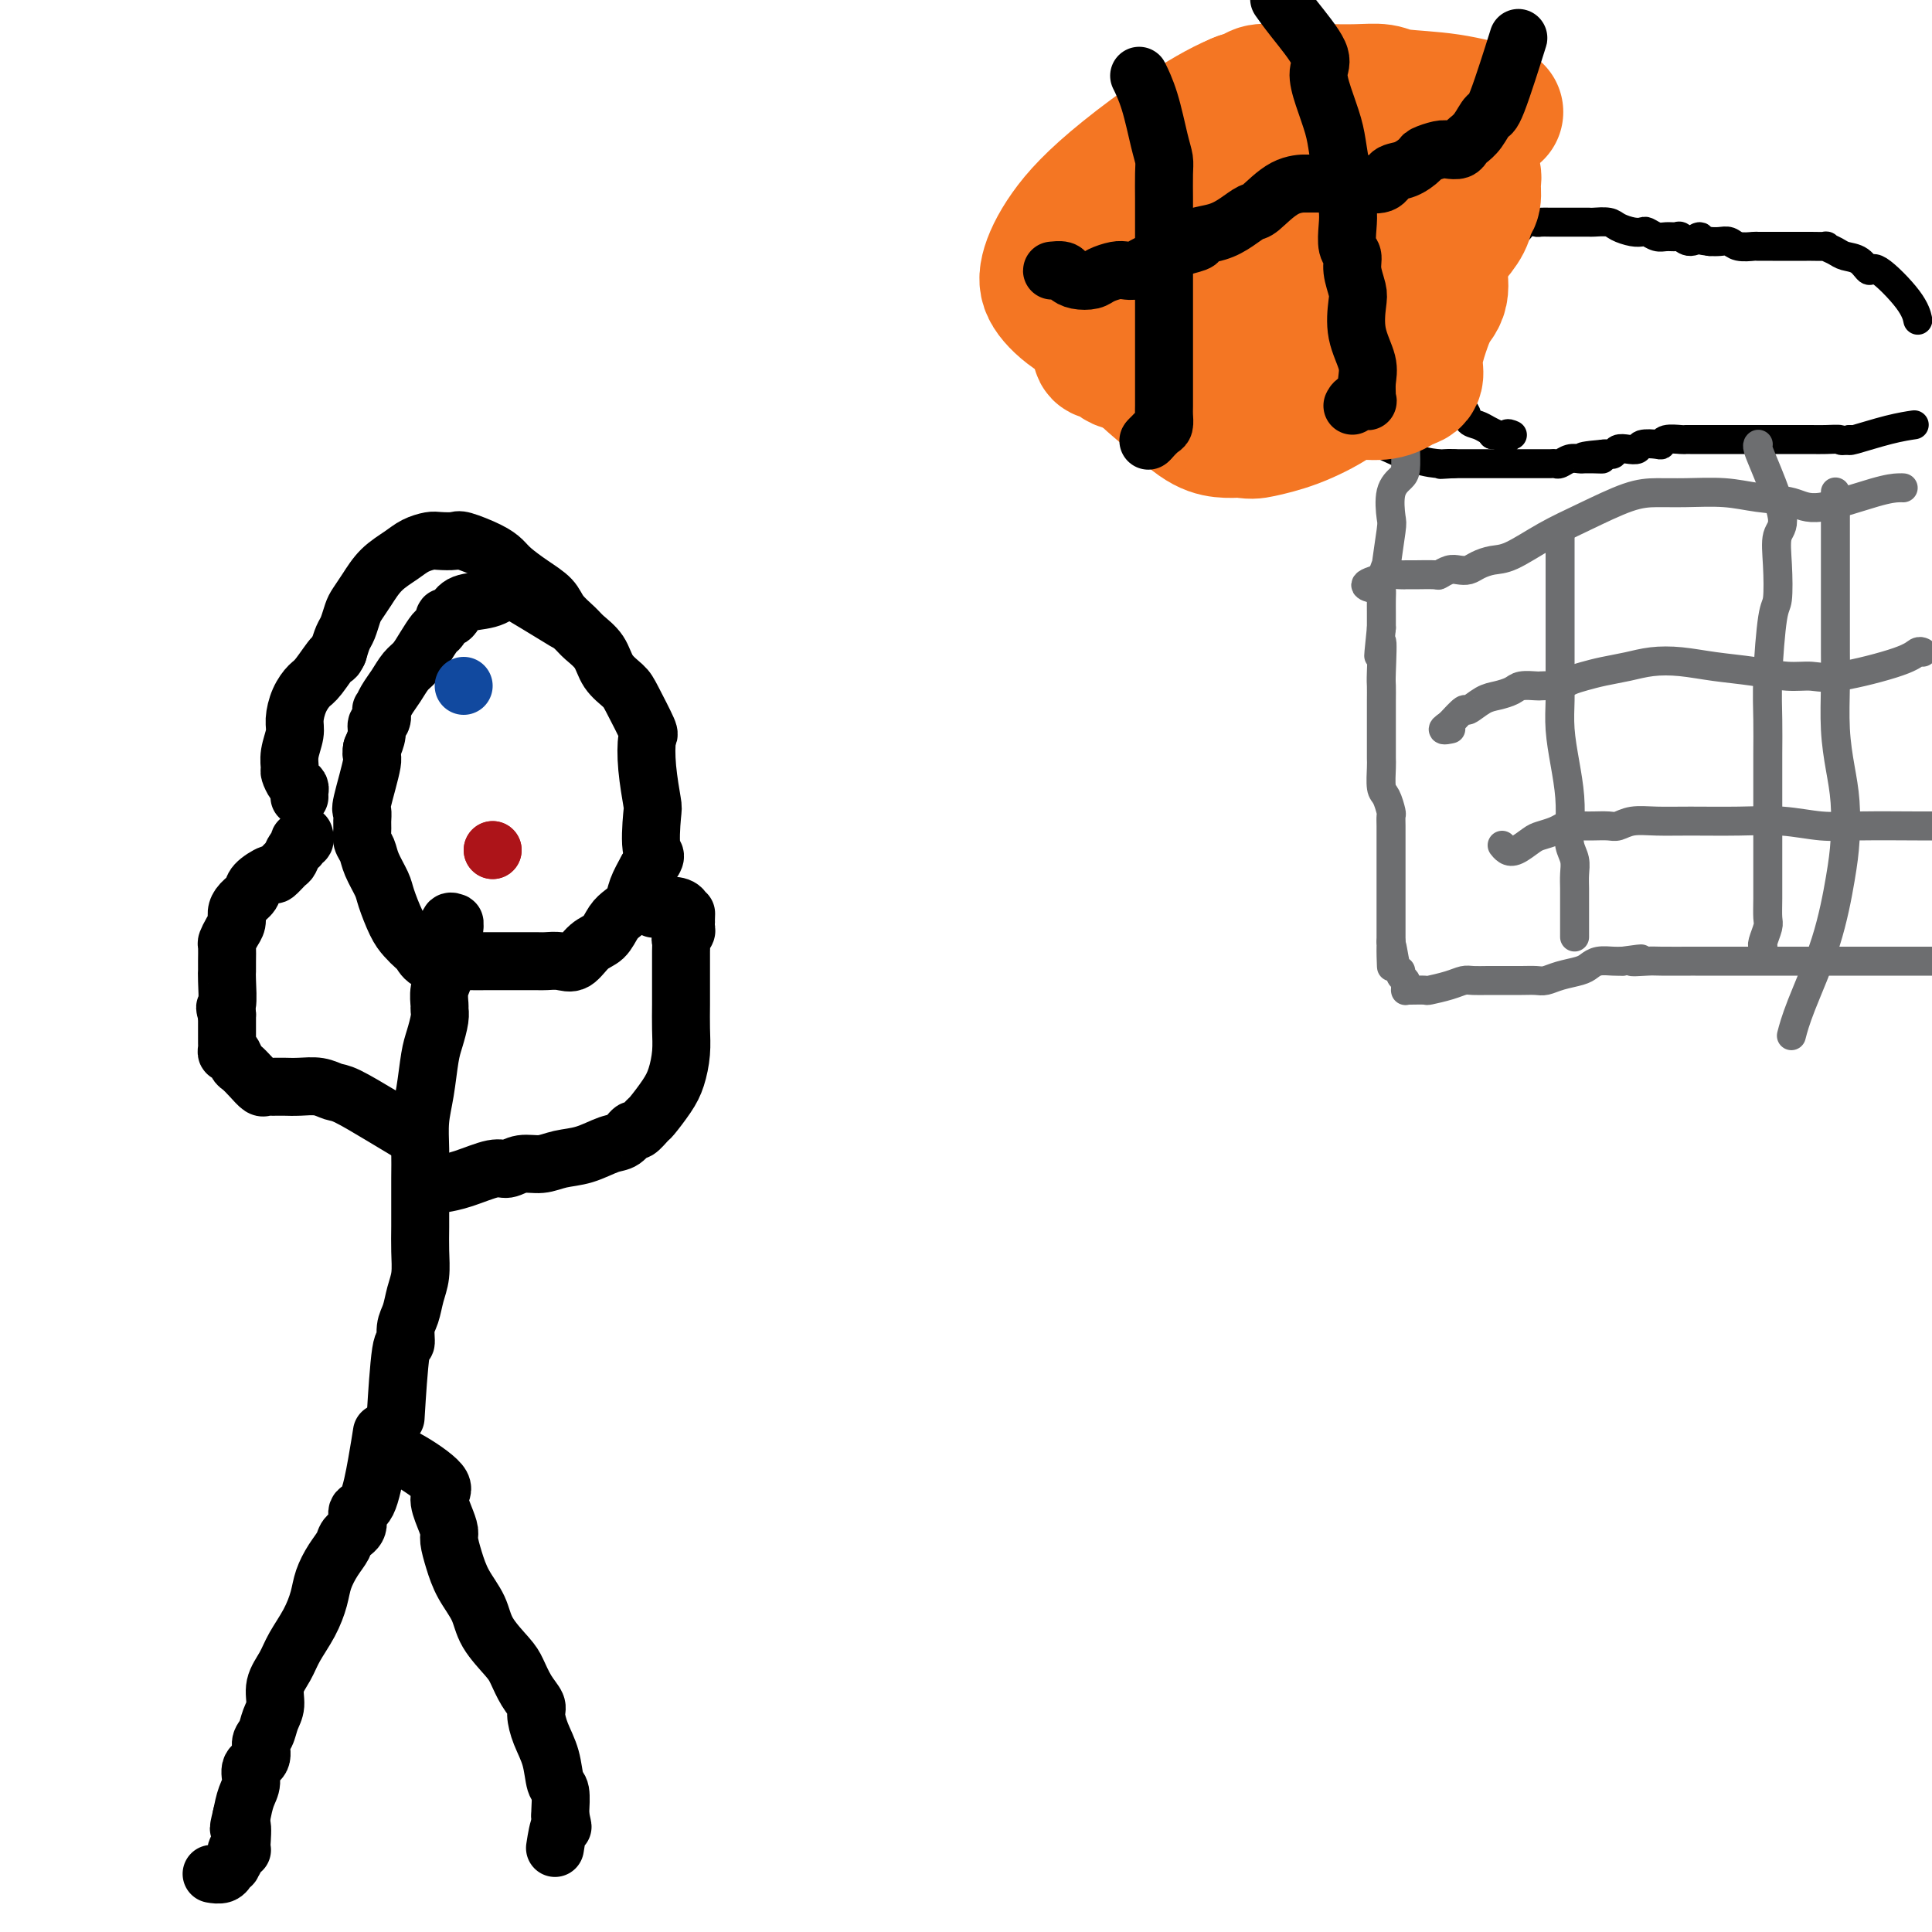 <svg viewBox='0 0 400 400' version='1.1' xmlns='http://www.w3.org/2000/svg' xmlns:xlink='http://www.w3.org/1999/xlink'><g fill='none' stroke='#000000' stroke-width='6' stroke-linecap='round' stroke-linejoin='round'><path d='M396,88c0.002,-0.000 0.004,-0.001 0,0c-0.004,0.001 -0.013,0.002 0,0c0.013,-0.002 0.049,-0.007 0,0c-0.049,0.007 -0.182,0.027 0,0c0.182,-0.027 0.678,-0.100 0,0c-0.678,0.100 -2.529,0.373 -5,1c-2.471,0.627 -5.563,1.608 -7,2c-1.437,0.392 -1.218,0.196 -1,0'/><path d='M383,91c-2.320,0.464 -1.619,0.124 -2,0c-0.381,-0.124 -1.845,-0.033 -3,0c-1.155,0.033 -2.000,0.009 -3,0c-1.000,-0.009 -2.154,-0.002 -3,0c-0.846,0.002 -1.385,0.001 -2,0c-0.615,-0.001 -1.305,-0.000 -2,0c-0.695,0.000 -1.393,0.000 -2,0c-0.607,-0.000 -1.123,-0.000 -2,0c-0.877,0.000 -2.115,0.000 -3,0c-0.885,-0.000 -1.417,-0.000 -2,0c-0.583,0.000 -1.218,-0.000 -2,0c-0.782,0.000 -1.710,0.000 -2,0c-0.290,-0.000 0.059,-0.000 0,0c-0.059,0.000 -0.526,0.000 -1,0c-0.474,-0.000 -0.953,-0.000 -1,0c-0.047,0.000 0.340,0.000 0,0c-0.340,-0.000 -1.408,-0.001 -2,0c-0.592,0.001 -0.708,0.004 -1,0c-0.292,-0.004 -0.759,-0.015 -1,0c-0.241,0.015 -0.257,0.056 -1,0c-0.743,-0.056 -2.212,-0.207 -3,0c-0.788,0.207 -0.897,0.774 -1,1c-0.103,0.226 -0.202,0.112 -1,0c-0.798,-0.112 -2.294,-0.222 -3,0c-0.706,0.222 -0.623,0.778 -1,1c-0.377,0.222 -1.214,0.112 -2,0c-0.786,-0.112 -1.520,-0.226 -2,0c-0.480,0.226 -0.706,0.792 -1,1c-0.294,0.208 -0.655,0.060 -1,0c-0.345,-0.060 -0.672,-0.030 -1,0'/><path d='M332,94c-8.068,0.691 -2.738,0.917 -1,1c1.738,0.083 -0.114,0.021 -1,0c-0.886,-0.021 -0.804,-0.002 -1,0c-0.196,0.002 -0.668,-0.014 -1,0c-0.332,0.014 -0.523,0.056 -1,0c-0.477,-0.056 -1.241,-0.211 -2,0c-0.759,0.211 -1.513,0.789 -2,1c-0.487,0.211 -0.708,0.057 -1,0c-0.292,-0.057 -0.656,-0.015 -1,0c-0.344,0.015 -0.670,0.004 -1,0c-0.330,-0.004 -0.666,-0.001 -1,0c-0.334,0.001 -0.667,0.000 -1,0c-0.333,-0.000 -0.666,-0.000 -1,0c-0.334,0.000 -0.671,0.000 -1,0c-0.329,-0.000 -0.651,-0.000 -1,0c-0.349,0.000 -0.723,0.000 -1,0c-0.277,-0.000 -0.455,-0.000 -1,0c-0.545,0.000 -1.455,0.000 -2,0c-0.545,-0.000 -0.723,-0.000 -1,0c-0.277,0.000 -0.652,0.000 -1,0c-0.348,-0.000 -0.670,-0.000 -1,0c-0.330,0.000 -0.667,0.000 -1,0c-0.333,-0.000 -0.663,-0.000 -1,0c-0.337,0.000 -0.682,0.000 -1,0c-0.318,-0.000 -0.610,-0.000 -1,0c-0.390,0.000 -0.878,0.000 -1,0c-0.122,-0.000 0.121,-0.000 0,0c-0.121,0.000 -0.606,0.000 -1,0c-0.394,-0.000 -0.697,-0.000 -1,0'/><path d='M301,96c-4.964,0.310 -1.874,0.086 -1,0c0.874,-0.086 -0.467,-0.034 -1,0c-0.533,0.034 -0.256,0.050 -1,0c-0.744,-0.050 -2.508,-0.167 -5,-1c-2.492,-0.833 -5.712,-2.381 -7,-3c-1.288,-0.619 -0.644,-0.310 0,0'/><path d='M309,90c0.000,0.000 0.000,0.000 0,0c0.000,0.000 0.000,0.000 0,0c0.000,0.000 0.000,0.000 0,0'/><path d='M309,90c0.000,0.000 0.000,0.000 0,0c0.000,0.000 0.000,0.000 0,0'/><path d='M397,66c0.058,0.267 0.116,0.534 0,0c-0.116,-0.534 -0.405,-1.869 -2,-4c-1.595,-2.131 -4.496,-5.057 -6,-6c-1.504,-0.943 -1.613,0.097 -2,0c-0.387,-0.097 -1.053,-1.333 -2,-2c-0.947,-0.667 -2.173,-0.767 -3,-1c-0.827,-0.233 -1.253,-0.598 -2,-1c-0.747,-0.402 -1.813,-0.840 -2,-1c-0.187,-0.160 0.507,-0.043 0,0c-0.507,0.043 -2.215,0.012 -3,0c-0.785,-0.012 -0.646,-0.003 -1,0c-0.354,0.003 -1.202,0.001 -2,0c-0.798,-0.001 -1.546,-0.001 -2,0c-0.454,0.001 -0.615,0.001 -1,0c-0.385,-0.001 -0.995,-0.004 -2,0c-1.005,0.004 -2.405,0.015 -3,0c-0.595,-0.015 -0.386,-0.057 -1,0c-0.614,0.057 -2.051,0.211 -3,0c-0.949,-0.211 -1.409,-0.788 -2,-1c-0.591,-0.212 -1.312,-0.061 -2,0c-0.688,0.061 -1.344,0.030 -2,0'/><path d='M354,50c-4.074,-0.458 -2.261,-1.104 -2,-1c0.261,0.104 -1.032,0.957 -2,1c-0.968,0.043 -1.611,-0.724 -2,-1c-0.389,-0.276 -0.523,-0.060 -1,0c-0.477,0.060 -1.295,-0.036 -2,0c-0.705,0.036 -1.295,0.203 -2,0c-0.705,-0.203 -1.524,-0.776 -2,-1c-0.476,-0.224 -0.607,-0.098 -1,0c-0.393,0.098 -1.046,0.170 -2,0c-0.954,-0.170 -2.210,-0.581 -3,-1c-0.790,-0.419 -1.115,-0.844 -2,-1c-0.885,-0.156 -2.330,-0.042 -3,0c-0.670,0.042 -0.566,0.011 -1,0c-0.434,-0.011 -1.407,-0.003 -2,0c-0.593,0.003 -0.806,0.001 -1,0c-0.194,-0.001 -0.371,-0.000 -1,0c-0.629,0.000 -1.712,0.001 -2,0c-0.288,-0.001 0.218,-0.002 0,0c-0.218,0.002 -1.162,0.009 -2,0c-0.838,-0.009 -1.571,-0.034 -2,0c-0.429,0.034 -0.553,0.126 -1,0c-0.447,-0.126 -1.218,-0.469 -2,0c-0.782,0.469 -1.575,1.752 -2,2c-0.425,0.248 -0.481,-0.539 -1,0c-0.519,0.539 -1.501,2.403 -2,3c-0.499,0.597 -0.515,-0.072 -1,0c-0.485,0.072 -1.439,0.884 -2,2c-0.561,1.116 -0.728,2.536 -1,3c-0.272,0.464 -0.650,-0.029 -1,0c-0.350,0.029 -0.671,0.580 -1,1c-0.329,0.420 -0.664,0.710 -1,1'/><path d='M304,58c-1.979,1.964 -0.925,0.874 -1,1c-0.075,0.126 -1.277,1.469 -2,2c-0.723,0.531 -0.967,0.249 -1,0c-0.033,-0.249 0.145,-0.465 0,0c-0.145,0.465 -0.612,1.612 -1,2c-0.388,0.388 -0.696,0.016 -1,0c-0.304,-0.016 -0.603,0.324 -1,1c-0.397,0.676 -0.890,1.687 -1,2c-0.110,0.313 0.164,-0.071 0,0c-0.164,0.071 -0.766,0.596 -1,1c-0.234,0.404 -0.101,0.686 0,1c0.101,0.314 0.171,0.662 0,1c-0.171,0.338 -0.582,0.668 -1,1c-0.418,0.332 -0.844,0.667 -1,1c-0.156,0.333 -0.042,0.663 0,1c0.042,0.337 0.010,0.680 0,1c-0.010,0.320 0.001,0.618 0,1c-0.001,0.382 -0.012,0.848 0,1c0.012,0.152 0.049,-0.010 0,0c-0.049,0.010 -0.183,0.192 0,1c0.183,0.808 0.684,2.244 1,3c0.316,0.756 0.446,0.834 1,1c0.554,0.166 1.532,0.421 2,1c0.468,0.579 0.425,1.482 1,2c0.575,0.518 1.768,0.649 2,1c0.232,0.351 -0.496,0.920 0,1c0.496,0.080 2.216,-0.329 3,0c0.784,0.329 0.633,1.398 1,2c0.367,0.602 1.253,0.739 2,1c0.747,0.261 1.356,0.646 2,1c0.644,0.354 1.322,0.677 2,1'/><path d='M310,90c2.868,1.702 2.036,0.456 2,0c-0.036,-0.456 0.722,-0.122 1,0c0.278,0.122 0.075,0.033 0,0c-0.075,-0.033 -0.021,-0.009 0,0c0.021,0.009 0.011,0.005 0,0'/></g>
<g fill='none' stroke='#6D6E70' stroke-width='6' stroke-linecap='round' stroke-linejoin='round'><path d='M293,65c0.006,-0.021 0.012,-0.042 0,0c-0.012,0.042 -0.042,0.149 0,0c0.042,-0.149 0.155,-0.552 0,0c-0.155,0.552 -0.577,2.058 -1,5c-0.423,2.942 -0.845,7.320 -1,9c-0.155,1.680 -0.041,0.662 0,1c0.041,0.338 0.011,2.032 0,3c-0.011,0.968 -0.002,1.212 0,2c0.002,0.788 -0.001,2.122 0,3c0.001,0.878 0.007,1.299 0,2c-0.007,0.701 -0.027,1.680 0,3c0.027,1.320 0.099,2.981 0,4c-0.099,1.019 -0.370,1.396 -1,2c-0.630,0.604 -1.618,1.434 -2,3c-0.382,1.566 -0.159,3.869 0,5c0.159,1.131 0.253,1.090 0,3c-0.253,1.910 -0.852,5.771 -1,7c-0.148,1.229 0.157,-0.173 0,0c-0.157,0.173 -0.774,1.922 -1,3c-0.226,1.078 -0.061,1.485 0,2c0.061,0.515 0.016,1.139 0,2c-0.016,0.861 -0.005,1.960 0,3c0.005,1.040 0.002,2.020 0,3'/><path d='M286,130c-1.083,10.408 -0.290,3.929 0,3c0.290,-0.929 0.078,3.694 0,6c-0.078,2.306 -0.021,2.297 0,3c0.021,0.703 0.006,2.120 0,3c-0.006,0.880 -0.001,1.224 0,2c0.001,0.776 0.000,1.986 0,3c-0.000,1.014 -0.000,1.833 0,2c0.000,0.167 0.000,-0.319 0,0c-0.000,0.319 -0.001,1.444 0,2c0.001,0.556 0.003,0.542 0,1c-0.003,0.458 -0.011,1.387 0,2c0.011,0.613 0.041,0.909 0,2c-0.041,1.091 -0.155,2.978 0,4c0.155,1.022 0.577,1.180 1,2c0.423,0.820 0.845,2.303 1,3c0.155,0.697 0.041,0.609 0,1c-0.041,0.391 -0.011,1.259 0,2c0.011,0.741 0.003,1.353 0,2c-0.003,0.647 -0.001,1.330 0,2c0.001,0.670 0.000,1.327 0,2c-0.000,0.673 -0.000,1.360 0,2c0.000,0.640 0.000,1.231 0,3c-0.000,1.769 -0.000,4.714 0,6c0.000,1.286 0.000,0.911 0,1c-0.000,0.089 -0.000,0.642 0,1c0.000,0.358 0.000,0.519 0,1c-0.000,0.481 -0.000,1.280 0,2c0.000,0.720 0.000,1.360 0,2'/><path d='M288,195c0.266,10.052 -0.069,2.682 0,1c0.069,-1.682 0.540,2.324 1,4c0.460,1.676 0.908,1.024 1,1c0.092,-0.024 -0.171,0.581 0,1c0.171,0.419 0.778,0.652 1,1c0.222,0.348 0.059,0.811 0,1c-0.059,0.189 -0.016,0.103 0,0c0.016,-0.103 0.004,-0.224 0,0c-0.004,0.224 -0.001,0.792 0,1c0.001,0.208 0.000,0.056 0,0c-0.000,-0.056 0.001,-0.015 0,0c-0.001,0.015 -0.003,0.004 0,0c0.003,-0.004 0.012,-0.000 0,0c-0.012,0.000 -0.043,-0.003 0,0c0.043,0.003 0.161,0.011 1,0c0.839,-0.011 2.398,-0.041 3,0c0.602,0.041 0.247,0.155 1,0c0.753,-0.155 2.612,-0.577 4,-1c1.388,-0.423 2.304,-0.845 3,-1c0.696,-0.155 1.173,-0.042 2,0c0.827,0.042 2.003,0.012 3,0c0.997,-0.012 1.816,-0.006 3,0c1.184,0.006 2.733,0.013 4,0c1.267,-0.013 2.251,-0.045 3,0c0.749,0.045 1.263,0.166 2,0c0.737,-0.166 1.696,-0.619 3,-1c1.304,-0.381 2.955,-0.691 4,-1c1.045,-0.309 1.486,-0.619 2,-1c0.514,-0.381 1.100,-0.833 2,-1c0.900,-0.167 2.114,-0.048 3,0c0.886,0.048 1.443,0.024 2,0'/><path d='M336,199c6.636,-0.928 2.727,-0.249 2,0c-0.727,0.249 1.726,0.067 3,0c1.274,-0.067 1.367,-0.018 3,0c1.633,0.018 4.807,0.005 6,0c1.193,-0.005 0.407,-0.001 1,0c0.593,0.001 2.567,0.000 4,0c1.433,-0.000 2.325,-0.000 3,0c0.675,0.000 1.132,0.000 2,0c0.868,-0.000 2.146,-0.000 3,0c0.854,0.000 1.283,0.000 2,0c0.717,-0.000 1.723,-0.000 3,0c1.277,0.000 2.824,0.000 4,0c1.176,-0.000 1.980,-0.000 3,0c1.020,0.000 2.256,0.000 3,0c0.744,-0.000 0.996,-0.000 2,0c1.004,0.000 2.758,0.000 4,0c1.242,-0.000 1.970,-0.000 3,0c1.030,0.000 2.361,0.000 3,0c0.639,-0.000 0.587,-0.000 1,0c0.413,0.000 1.291,0.000 2,0c0.709,-0.000 1.251,-0.000 2,0c0.749,0.000 1.707,0.000 2,0c0.293,-0.000 -0.080,-0.000 0,0c0.080,0.000 0.613,0.000 1,0c0.387,0.000 0.629,0.000 1,0c0.371,0.000 0.873,0.000 1,0c0.127,0.000 -0.120,0.000 0,0c0.120,0.000 0.606,0.000 1,0c0.394,0.000 0.697,0.000 1,0'/><path d='M402,199c10.538,-0.282 3.883,-0.987 2,-3c-1.883,-2.013 1.006,-5.334 2,-7c0.994,-1.666 0.095,-1.676 0,-3c-0.095,-1.324 0.616,-3.961 1,-6c0.384,-2.039 0.443,-3.478 1,-6c0.557,-2.522 1.613,-6.126 2,-9c0.387,-2.874 0.104,-5.018 0,-8c-0.104,-2.982 -0.028,-6.801 0,-10c0.028,-3.199 0.007,-5.779 0,-8c-0.007,-2.221 -0.002,-4.084 0,-7c0.002,-2.916 0.001,-6.885 0,-10c-0.001,-3.115 -0.000,-5.374 0,-8c0.000,-2.626 -0.000,-5.618 0,-8c0.000,-2.382 0.001,-4.155 0,-6c-0.001,-1.845 -0.002,-3.762 0,-5c0.002,-1.238 0.007,-1.796 0,-2c-0.007,-0.204 -0.027,-0.055 0,0c0.027,0.055 0.100,0.015 0,0c-0.100,-0.015 -0.373,-0.004 -1,0c-0.627,0.004 -1.608,0.001 -2,0c-0.392,-0.001 -0.196,-0.001 0,0'/><path d='M398,135c0.006,0.003 0.011,0.005 0,0c-0.011,-0.005 -0.039,-0.018 0,0c0.039,0.018 0.146,0.068 0,0c-0.146,-0.068 -0.546,-0.252 -1,0c-0.454,0.252 -0.961,0.940 -4,2c-3.039,1.060 -8.611,2.491 -12,3c-3.389,0.509 -4.596,0.094 -6,0c-1.404,-0.094 -3.004,0.132 -5,0c-1.996,-0.132 -4.388,-0.621 -7,-1c-2.612,-0.379 -5.444,-0.649 -8,-1c-2.556,-0.351 -4.837,-0.785 -7,-1c-2.163,-0.215 -4.207,-0.213 -6,0c-1.793,0.213 -3.334,0.635 -5,1c-1.666,0.365 -3.457,0.672 -5,1c-1.543,0.328 -2.837,0.676 -4,1c-1.163,0.324 -2.193,0.623 -3,1c-0.807,0.377 -1.389,0.832 -2,1c-0.611,0.168 -1.251,0.048 -2,0c-0.749,-0.048 -1.607,-0.024 -2,0c-0.393,0.024 -0.320,0.046 -1,0c-0.680,-0.046 -2.112,-0.162 -3,0c-0.888,0.162 -1.230,0.602 -2,1c-0.770,0.398 -1.966,0.756 -3,1c-1.034,0.244 -1.906,0.375 -3,1c-1.094,0.625 -2.410,1.745 -3,2c-0.590,0.255 -0.454,-0.356 -1,0c-0.546,0.356 -1.773,1.678 -3,3'/><path d='M300,150c-2.333,1.467 -0.667,1.133 0,1c0.667,-0.133 0.333,-0.067 0,0'/><path d='M402,171c0.005,0.000 0.011,0.000 0,0c-0.011,-0.000 -0.038,-0.000 0,0c0.038,0.000 0.141,0.001 0,0c-0.141,-0.001 -0.527,-0.004 -1,0c-0.473,0.004 -1.034,0.015 -4,0c-2.966,-0.015 -8.336,-0.057 -12,0c-3.664,0.057 -5.623,0.212 -8,0c-2.377,-0.212 -5.171,-0.790 -8,-1c-2.829,-0.210 -5.692,-0.053 -9,0c-3.308,0.053 -7.059,0.000 -10,0c-2.941,-0.000 -5.071,0.053 -7,0c-1.929,-0.053 -3.657,-0.210 -5,0c-1.343,0.210 -2.300,0.788 -3,1c-0.700,0.212 -1.143,0.057 -2,0c-0.857,-0.057 -2.127,-0.016 -3,0c-0.873,0.016 -1.349,0.007 -2,0c-0.651,-0.007 -1.477,-0.013 -2,0c-0.523,0.013 -0.744,0.044 -1,0c-0.256,-0.044 -0.547,-0.162 -1,0c-0.453,0.162 -1.066,0.605 -2,1c-0.934,0.395 -2.187,0.743 -3,1c-0.813,0.257 -1.185,0.422 -2,1c-0.815,0.578 -2.074,1.567 -3,2c-0.926,0.433 -1.518,0.309 -2,0c-0.482,-0.309 -0.852,-0.803 -1,-1c-0.148,-0.197 -0.074,-0.099 0,0'/><path d='M394,101c0.000,0.000 0.000,0.000 0,0c-0.000,-0.000 -0.001,-0.000 0,0c0.001,0.000 0.006,0.001 0,0c-0.006,-0.001 -0.021,-0.002 0,0c0.021,0.002 0.077,0.008 0,0c-0.077,-0.008 -0.287,-0.029 -1,0c-0.713,0.029 -1.930,0.109 -5,1c-3.070,0.891 -7.993,2.593 -11,3c-3.007,0.407 -4.099,-0.479 -6,-1c-1.901,-0.521 -4.612,-0.675 -7,-1c-2.388,-0.325 -4.453,-0.821 -7,-1c-2.547,-0.179 -5.574,-0.040 -8,0c-2.426,0.040 -4.249,-0.017 -6,0c-1.751,0.017 -3.431,0.109 -6,1c-2.569,0.891 -6.029,2.581 -9,4c-2.971,1.419 -5.453,2.566 -8,4c-2.547,1.434 -5.158,3.155 -7,4c-1.842,0.845 -2.916,0.814 -4,1c-1.084,0.186 -2.179,0.590 -3,1c-0.821,0.410 -1.369,0.828 -2,1c-0.631,0.172 -1.345,0.099 -2,0c-0.655,-0.099 -1.251,-0.223 -2,0c-0.749,0.223 -1.652,0.792 -2,1c-0.348,0.208 -0.141,0.055 -1,0c-0.859,-0.055 -2.783,-0.012 -4,0c-1.217,0.012 -1.728,-0.007 -2,0c-0.272,0.007 -0.304,0.040 -1,0c-0.696,-0.040 -2.056,-0.154 -3,0c-0.944,0.154 -1.472,0.577 -2,1'/><path d='M285,120c-4.356,1.222 -1.244,1.778 0,2c1.244,0.222 0.622,0.111 0,0'/><path d='M323,111c-0.000,-0.005 -0.000,-0.010 0,0c0.000,0.010 0.000,0.034 0,0c-0.000,-0.034 -0.000,-0.127 0,1c0.000,1.127 0.000,3.475 0,7c-0.000,3.525 -0.001,8.226 0,11c0.001,2.774 0.003,3.622 0,5c-0.003,1.378 -0.011,3.287 0,5c0.011,1.713 0.042,3.231 0,5c-0.042,1.769 -0.156,3.789 0,6c0.156,2.211 0.581,4.612 1,7c0.419,2.388 0.830,4.764 1,7c0.170,2.236 0.098,4.331 0,6c-0.098,1.669 -0.222,2.911 0,4c0.222,1.089 0.792,2.023 1,3c0.208,0.977 0.056,1.995 0,3c-0.056,1.005 -0.015,1.996 0,3c0.015,1.004 0.004,2.020 0,3c-0.004,0.980 -0.001,1.923 0,3c0.001,1.077 0.000,2.289 0,3c-0.000,0.711 -0.000,0.923 0,1c0.000,0.077 0.000,0.021 0,0c-0.000,-0.021 -0.000,-0.006 0,0c0.000,0.006 0.000,0.003 0,0'/><path d='M364,92c0.002,-0.002 0.005,-0.004 0,0c-0.005,0.004 -0.017,0.014 0,0c0.017,-0.014 0.064,-0.053 0,0c-0.064,0.053 -0.238,0.198 0,1c0.238,0.802 0.888,2.261 2,5c1.112,2.739 2.688,6.760 3,9c0.312,2.240 -0.638,2.701 -1,4c-0.362,1.299 -0.135,3.437 0,6c0.135,2.563 0.180,5.551 0,7c-0.180,1.449 -0.584,1.358 -1,4c-0.416,2.642 -0.843,8.016 -1,12c-0.157,3.984 -0.042,6.578 0,9c0.042,2.422 0.011,4.671 0,7c-0.011,2.329 -0.003,4.736 0,7c0.003,2.264 0.001,4.383 0,6c-0.001,1.617 -0.001,2.730 0,4c0.001,1.270 0.001,2.695 0,4c-0.001,1.305 -0.004,2.489 0,4c0.004,1.511 0.015,3.347 0,5c-0.015,1.653 -0.057,3.122 0,4c0.057,0.878 0.211,1.163 0,2c-0.211,0.837 -0.789,2.224 -1,3c-0.211,0.776 -0.057,0.940 0,1c0.057,0.060 0.015,0.016 0,0c-0.015,-0.016 -0.004,-0.005 0,0c0.004,0.005 0.002,0.002 0,0'/><path d='M380,102c0.000,-0.132 0.000,-0.264 0,0c-0.000,0.264 -0.000,0.926 0,2c0.000,1.074 0.000,2.562 0,6c-0.000,3.438 -0.001,8.825 0,12c0.001,3.175 0.003,4.136 0,6c-0.003,1.864 -0.011,4.631 0,7c0.011,2.369 0.042,4.340 0,7c-0.042,2.660 -0.157,6.007 0,9c0.157,2.993 0.585,5.631 1,8c0.415,2.369 0.816,4.470 1,7c0.184,2.530 0.151,5.488 0,8c-0.151,2.512 -0.419,4.579 -1,8c-0.581,3.421 -1.475,8.195 -3,13c-1.525,4.805 -3.680,9.640 -5,13c-1.320,3.360 -1.806,5.246 -2,6c-0.194,0.754 -0.097,0.377 0,0'/></g>
<g fill='none' stroke='#F47623' stroke-width='28' stroke-linecap='round' stroke-linejoin='round'><path d='M309,23c0.053,0.015 0.106,0.029 0,0c-0.106,-0.029 -0.372,-0.103 0,0c0.372,0.103 1.382,0.381 0,0c-1.382,-0.381 -5.154,-1.423 -9,-2c-3.846,-0.577 -7.764,-0.691 -10,-1c-2.236,-0.309 -2.789,-0.815 -4,-1c-1.211,-0.185 -3.081,-0.051 -5,0c-1.919,0.051 -3.889,0.017 -6,0c-2.111,-0.017 -4.365,-0.017 -6,0c-1.635,0.017 -2.653,0.050 -4,0c-1.347,-0.050 -3.025,-0.184 -4,0c-0.975,0.184 -1.249,0.685 -2,1c-0.751,0.315 -1.979,0.444 -3,1c-1.021,0.556 -1.834,1.541 -3,3c-1.166,1.459 -2.686,3.393 -4,5c-1.314,1.607 -2.422,2.886 -4,5c-1.578,2.114 -3.626,5.062 -5,7c-1.374,1.938 -2.073,2.867 -3,4c-0.927,1.133 -2.080,2.472 -3,4c-0.920,1.528 -1.605,3.245 -2,4c-0.395,0.755 -0.498,0.548 -1,2c-0.502,1.452 -1.403,4.565 -2,6c-0.597,1.435 -0.892,1.194 -1,2c-0.108,0.806 -0.031,2.659 0,4c0.031,1.341 0.015,2.171 0,3'/><path d='M228,70c-0.832,3.811 0.087,2.837 1,3c0.913,0.163 1.821,1.461 3,2c1.179,0.539 2.628,0.320 4,0c1.372,-0.320 2.666,-0.739 4,-1c1.334,-0.261 2.709,-0.364 4,-1c1.291,-0.636 2.498,-1.807 4,-3c1.502,-1.193 3.299,-2.410 5,-3c1.701,-0.590 3.305,-0.554 5,-1c1.695,-0.446 3.481,-1.375 5,-2c1.519,-0.625 2.772,-0.946 5,-1c2.228,-0.054 5.432,0.159 8,0c2.568,-0.159 4.500,-0.692 6,-1c1.500,-0.308 2.566,-0.393 4,-1c1.434,-0.607 3.234,-1.738 5,-3c1.766,-1.262 3.496,-2.655 5,-4c1.504,-1.345 2.781,-2.644 4,-4c1.219,-1.356 2.381,-2.771 3,-4c0.619,-1.229 0.697,-2.273 1,-3c0.303,-0.727 0.833,-1.138 1,-2c0.167,-0.862 -0.027,-2.174 0,-3c0.027,-0.826 0.275,-1.166 0,-2c-0.275,-0.834 -1.074,-2.164 -2,-3c-0.926,-0.836 -1.979,-1.179 -3,-2c-1.021,-0.821 -2.008,-2.118 -3,-3c-0.992,-0.882 -1.987,-1.347 -3,-2c-1.013,-0.653 -2.045,-1.495 -3,-2c-0.955,-0.505 -1.834,-0.675 -3,-1c-1.166,-0.325 -2.619,-0.807 -4,-1c-1.381,-0.193 -2.691,-0.096 -4,0'/><path d='M280,22c-2.727,-0.373 -4.043,-0.307 -7,0c-2.957,0.307 -7.555,0.855 -10,1c-2.445,0.145 -2.737,-0.115 -4,0c-1.263,0.115 -3.497,0.603 -5,1c-1.503,0.397 -2.277,0.702 -3,1c-0.723,0.298 -1.397,0.588 -2,1c-0.603,0.412 -1.135,0.945 -2,2c-0.865,1.055 -2.063,2.633 -3,4c-0.937,1.367 -1.613,2.524 -2,4c-0.387,1.476 -0.486,3.270 -1,5c-0.514,1.730 -1.444,3.394 -2,5c-0.556,1.606 -0.738,3.152 -1,5c-0.262,1.848 -0.605,3.998 -1,6c-0.395,2.002 -0.842,3.858 -1,6c-0.158,2.142 -0.026,4.572 0,6c0.026,1.428 -0.052,1.855 0,2c0.052,0.145 0.236,0.008 2,0c1.764,-0.008 5.108,0.112 8,0c2.892,-0.112 5.332,-0.455 8,-2c2.668,-1.545 5.565,-4.290 8,-6c2.435,-1.710 4.410,-2.383 6,-4c1.590,-1.617 2.797,-4.178 4,-6c1.203,-1.822 2.403,-2.903 3,-4c0.597,-1.097 0.590,-2.208 1,-3c0.410,-0.792 1.236,-1.264 2,-2c0.764,-0.736 1.464,-1.737 2,-3c0.536,-1.263 0.906,-2.789 1,-4c0.094,-1.211 -0.088,-2.108 0,-3c0.088,-0.892 0.447,-1.779 0,-3c-0.447,-1.221 -1.699,-2.778 -3,-4c-1.301,-1.222 -2.650,-2.111 -4,-3'/><path d='M274,24c-2.040,-1.563 -3.640,-1.969 -6,-3c-2.360,-1.031 -5.480,-2.686 -12,0c-6.520,2.686 -16.439,9.712 -23,15c-6.561,5.288 -9.763,8.836 -12,12c-2.237,3.164 -3.509,5.944 -4,8c-0.491,2.056 -0.202,3.388 1,5c1.202,1.612 3.316,3.504 6,5c2.684,1.496 5.939,2.596 9,4c3.061,1.404 5.927,3.112 8,4c2.073,0.888 3.351,0.956 5,1c1.649,0.044 3.668,0.063 5,0c1.332,-0.063 1.977,-0.210 3,-1c1.023,-0.790 2.424,-2.225 4,-4c1.576,-1.775 3.328,-3.892 5,-6c1.672,-2.108 3.265,-4.209 5,-6c1.735,-1.791 3.611,-3.272 5,-5c1.389,-1.728 2.292,-3.703 3,-5c0.708,-1.297 1.221,-1.917 2,-3c0.779,-1.083 1.823,-2.631 2,-4c0.177,-1.369 -0.512,-2.560 -1,-4c-0.488,-1.440 -0.773,-3.130 -2,-4c-1.227,-0.870 -3.395,-0.919 -6,-2c-2.605,-1.081 -5.647,-3.195 -9,-4c-3.353,-0.805 -7.018,-0.303 -10,0c-2.982,0.303 -5.280,0.407 -7,1c-1.720,0.593 -2.861,1.675 -4,3c-1.139,1.325 -2.274,2.891 -3,5c-0.726,2.109 -1.042,4.760 -1,7c0.042,2.240 0.440,4.069 1,6c0.560,1.931 1.280,3.966 2,6'/><path d='M240,55c1.047,3.967 2.663,4.385 4,5c1.337,0.615 2.395,1.428 4,2c1.605,0.572 3.758,0.904 5,1c1.242,0.096 1.574,-0.043 3,0c1.426,0.043 3.947,0.267 6,0c2.053,-0.267 3.640,-1.026 6,-2c2.360,-0.974 5.494,-2.164 8,-3c2.506,-0.836 4.384,-1.317 6,-2c1.616,-0.683 2.968,-1.567 4,-2c1.032,-0.433 1.743,-0.415 2,-1c0.257,-0.585 0.060,-1.774 0,-3c-0.060,-1.226 0.017,-2.489 0,-4c-0.017,-1.511 -0.129,-3.270 0,-5c0.129,-1.730 0.499,-3.430 0,-5c-0.499,-1.570 -1.866,-3.009 -3,-4c-1.134,-0.991 -2.036,-1.534 -3,-2c-0.964,-0.466 -1.990,-0.854 -3,-1c-1.010,-0.146 -2.002,-0.049 -4,0c-1.998,0.049 -5.000,0.048 -7,0c-2.000,-0.048 -2.998,-0.145 -5,0c-2.002,0.145 -5.007,0.531 -8,2c-2.993,1.469 -5.974,4.020 -8,5c-2.026,0.980 -3.096,0.390 -6,3c-2.904,2.610 -7.641,8.422 -10,12c-2.359,3.578 -2.341,4.923 -2,7c0.341,2.077 1.003,4.886 2,8c0.997,3.114 2.328,6.533 4,9c1.672,2.467 3.685,3.981 6,6c2.315,2.019 4.931,4.544 7,6c2.069,1.456 3.591,1.845 5,2c1.409,0.155 2.704,0.078 4,0'/><path d='M257,89c1.987,0.380 2.453,0.328 4,0c1.547,-0.328 4.174,-0.934 7,-2c2.826,-1.066 5.849,-2.592 8,-4c2.151,-1.408 3.428,-2.697 5,-4c1.572,-1.303 3.438,-2.619 5,-4c1.562,-1.381 2.821,-2.826 4,-4c1.179,-1.174 2.277,-2.075 3,-3c0.723,-0.925 1.070,-1.873 2,-3c0.930,-1.127 2.443,-2.434 3,-4c0.557,-1.566 0.157,-3.390 0,-5c-0.157,-1.610 -0.073,-3.005 0,-5c0.073,-1.995 0.134,-4.590 0,-7c-0.134,-2.410 -0.462,-4.633 -1,-6c-0.538,-1.367 -1.287,-1.876 -2,-3c-0.713,-1.124 -1.390,-2.861 -2,-4c-0.610,-1.139 -1.154,-1.679 -2,-2c-0.846,-0.321 -1.995,-0.423 -3,-1c-1.005,-0.577 -1.867,-1.630 -3,-2c-1.133,-0.370 -2.537,-0.057 -4,0c-1.463,0.057 -2.985,-0.143 -5,0c-2.015,0.143 -4.523,0.629 -7,1c-2.477,0.371 -4.924,0.625 -8,2c-3.076,1.375 -6.780,3.869 -11,7c-4.220,3.131 -8.957,6.898 -12,10c-3.043,3.102 -4.391,5.540 -5,8c-0.609,2.460 -0.478,4.941 0,7c0.478,2.059 1.303,3.696 3,5c1.697,1.304 4.264,2.274 7,4c2.736,1.726 5.639,4.207 8,6c2.361,1.793 4.181,2.896 6,4'/><path d='M257,80c4.517,3.557 3.808,2.950 5,3c1.192,0.050 4.283,0.756 6,1c1.717,0.244 2.061,0.027 3,-1c0.939,-1.027 2.475,-2.863 4,-5c1.525,-2.137 3.039,-4.575 4,-7c0.961,-2.425 1.369,-4.836 2,-7c0.631,-2.164 1.484,-4.080 2,-6c0.516,-1.920 0.695,-3.846 1,-6c0.305,-2.154 0.735,-4.538 1,-7c0.265,-2.462 0.366,-5.002 0,-7c-0.366,-1.998 -1.199,-3.453 -2,-5c-0.801,-1.547 -1.571,-3.187 -2,-4c-0.429,-0.813 -0.518,-0.801 -1,-1c-0.482,-0.199 -1.357,-0.610 -2,-1c-0.643,-0.390 -1.054,-0.760 -2,-1c-0.946,-0.240 -2.428,-0.350 -4,0c-1.572,0.350 -3.235,1.160 -5,2c-1.765,0.840 -3.634,1.709 -6,3c-2.366,1.291 -5.231,3.002 -8,5c-2.769,1.998 -5.441,4.282 -9,7c-3.559,2.718 -8.003,5.871 -11,8c-2.997,2.129 -4.546,3.236 -5,4c-0.454,0.764 0.188,1.186 1,2c0.812,0.814 1.795,2.021 4,3c2.205,0.979 5.631,1.730 9,3c3.369,1.270 6.680,3.060 10,5c3.320,1.940 6.649,4.031 10,6c3.351,1.969 6.723,3.816 10,5c3.277,1.184 6.459,1.703 9,2c2.541,0.297 4.440,0.370 6,0c1.560,-0.370 2.780,-1.185 4,-2'/><path d='M291,79c3.209,-0.538 1.733,-1.884 2,-5c0.267,-3.116 2.278,-8.001 3,-10c0.722,-1.999 0.157,-1.111 0,-3c-0.157,-1.889 0.095,-6.554 0,-10c-0.095,-3.446 -0.537,-5.671 -1,-8c-0.463,-2.329 -0.948,-4.761 -2,-7c-1.052,-2.239 -2.672,-4.285 -4,-6c-1.328,-1.715 -2.366,-3.098 -4,-4c-1.634,-0.902 -3.866,-1.324 -6,-2c-2.134,-0.676 -4.172,-1.605 -6,-2c-1.828,-0.395 -3.446,-0.257 -5,0c-1.554,0.257 -3.042,0.633 -5,1c-1.958,0.367 -4.385,0.725 -7,2c-2.615,1.275 -5.419,3.466 -8,6c-2.581,2.534 -4.940,5.411 -7,8c-2.060,2.589 -3.820,4.890 -5,7c-1.180,2.110 -1.779,4.030 -2,5c-0.221,0.970 -0.063,0.992 0,1c0.063,0.008 0.032,0.004 0,0'/></g>
<g fill='none' stroke='#000000' stroke-width='12' stroke-linecap='round' stroke-linejoin='round'><path d='M314,9c-0.008,0.025 -0.016,0.050 0,0c0.016,-0.050 0.054,-0.174 0,0c-0.054,0.174 -0.202,0.644 0,0c0.202,-0.644 0.755,-2.404 0,0c-0.755,2.404 -2.818,8.973 -4,12c-1.182,3.027 -1.482,2.514 -2,3c-0.518,0.486 -1.256,1.973 -2,3c-0.744,1.027 -1.496,1.595 -2,2c-0.504,0.405 -0.759,0.648 -1,1c-0.241,0.352 -0.469,0.814 -1,1c-0.531,0.186 -1.366,0.095 -2,0c-0.634,-0.095 -1.066,-0.196 -2,0c-0.934,0.196 -2.370,0.687 -3,1c-0.630,0.313 -0.456,0.448 -1,1c-0.544,0.552 -1.807,1.521 -3,2c-1.193,0.479 -2.314,0.468 -3,1c-0.686,0.532 -0.935,1.607 -2,2c-1.065,0.393 -2.946,0.105 -4,0c-1.054,-0.105 -1.283,-0.028 -2,0c-0.717,0.028 -1.924,0.008 -3,0c-1.076,-0.008 -2.022,-0.002 -3,0c-0.978,0.002 -1.989,0.001 -3,0'/><path d='M271,38c-2.379,0.002 -0.828,0.006 -1,0c-0.172,-0.006 -2.067,-0.023 -4,1c-1.933,1.023 -3.903,3.086 -5,4c-1.097,0.914 -1.321,0.679 -2,1c-0.679,0.321 -1.813,1.199 -3,2c-1.187,0.801 -2.425,1.524 -4,2c-1.575,0.476 -3.486,0.705 -4,1c-0.514,0.295 0.368,0.656 0,1c-0.368,0.344 -1.985,0.669 -3,1c-1.015,0.331 -1.427,0.667 -2,1c-0.573,0.333 -1.309,0.664 -2,1c-0.691,0.336 -1.339,0.678 -2,1c-0.661,0.322 -1.336,0.625 -2,1c-0.664,0.375 -1.318,0.822 -2,1c-0.682,0.178 -1.394,0.087 -2,0c-0.606,-0.087 -1.108,-0.170 -2,0c-0.892,0.170 -2.174,0.592 -3,1c-0.826,0.408 -1.196,0.803 -2,1c-0.804,0.197 -2.044,0.196 -3,0c-0.956,-0.196 -1.629,-0.589 -2,-1c-0.371,-0.411 -0.439,-0.842 -1,-1c-0.561,-0.158 -1.614,-0.042 -2,0c-0.386,0.042 -0.104,0.011 0,0c0.104,-0.011 0.030,-0.003 0,0c-0.030,0.003 -0.015,0.002 0,0'/><path d='M236,16c-0.012,-0.025 -0.025,-0.051 0,0c0.025,0.051 0.087,0.177 0,0c-0.087,-0.177 -0.325,-0.657 0,0c0.325,0.657 1.211,2.452 2,5c0.789,2.548 1.479,5.850 2,8c0.521,2.150 0.872,3.150 1,4c0.128,0.850 0.034,1.552 0,3c-0.034,1.448 -0.009,3.643 0,5c0.009,1.357 0.002,1.875 0,3c-0.002,1.125 -0.001,2.857 0,4c0.001,1.143 0.000,1.698 0,3c-0.000,1.302 -0.000,3.350 0,5c0.000,1.650 0.000,2.903 0,4c-0.000,1.097 -0.000,2.038 0,3c0.000,0.962 0.000,1.946 0,3c-0.000,1.054 0.000,2.177 0,3c-0.000,0.823 -0.000,1.346 0,2c0.000,0.654 0.000,1.439 0,2c-0.000,0.561 -0.000,0.898 0,2c0.000,1.102 0.001,2.968 0,4c-0.001,1.032 -0.002,1.231 0,2c0.002,0.769 0.009,2.106 0,3c-0.009,0.894 -0.033,1.343 0,2c0.033,0.657 0.124,1.523 0,2c-0.124,0.477 -0.464,0.565 -1,1c-0.536,0.435 -1.268,1.218 -2,2'/><path d='M238,91c-0.467,0.467 -0.133,0.133 0,0c0.133,-0.133 0.067,-0.067 0,0'/><path d='M265,0c-0.013,-0.019 -0.027,-0.038 0,0c0.027,0.038 0.094,0.133 0,0c-0.094,-0.133 -0.349,-0.495 0,0c0.349,0.495 1.302,1.846 3,4c1.698,2.154 4.143,5.109 5,7c0.857,1.891 0.127,2.716 0,4c-0.127,1.284 0.348,3.025 1,5c0.652,1.975 1.481,4.183 2,6c0.519,1.817 0.726,3.243 1,5c0.274,1.757 0.613,3.846 1,6c0.387,2.154 0.821,4.375 1,6c0.179,1.625 0.104,2.655 0,4c-0.104,1.345 -0.238,3.004 0,4c0.238,0.996 0.846,1.328 1,2c0.154,0.672 -0.147,1.684 0,3c0.147,1.316 0.743,2.936 1,4c0.257,1.064 0.174,1.574 0,3c-0.174,1.426 -0.439,3.769 0,6c0.439,2.231 1.584,4.349 2,6c0.416,1.651 0.105,2.834 0,4c-0.105,1.166 -0.004,2.316 0,3c0.004,0.684 -0.090,0.901 0,1c0.090,0.099 0.364,0.078 0,0c-0.364,-0.078 -1.367,-0.213 -2,0c-0.633,0.213 -0.895,0.775 -1,1c-0.105,0.225 -0.052,0.112 0,0'/><path d='M79,297c-0.001,0.009 -0.003,0.017 0,0c0.003,-0.017 0.009,-0.060 0,0c-0.009,0.060 -0.035,0.224 0,0c0.035,-0.224 0.130,-0.835 0,0c-0.130,0.835 -0.487,3.116 -1,6c-0.513,2.884 -1.183,6.372 -2,8c-0.817,1.628 -1.780,1.397 -2,2c-0.220,0.603 0.302,2.040 0,3c-0.302,0.960 -1.428,1.441 -2,2c-0.572,0.559 -0.589,1.194 -1,2c-0.411,0.806 -1.216,1.783 -2,3c-0.784,1.217 -1.546,2.674 -2,4c-0.454,1.326 -0.599,2.521 -1,4c-0.401,1.479 -1.059,3.243 -2,5c-0.941,1.757 -2.164,3.509 -3,5c-0.836,1.491 -1.284,2.721 -2,4c-0.716,1.279 -1.699,2.607 -2,4c-0.301,1.393 0.079,2.853 0,4c-0.079,1.147 -0.617,1.983 -1,3c-0.383,1.017 -0.609,2.215 -1,3c-0.391,0.785 -0.945,1.157 -1,2c-0.055,0.843 0.389,2.157 0,3c-0.389,0.843 -1.609,1.216 -2,2c-0.391,0.784 0.049,1.980 0,3c-0.049,1.020 -0.585,1.863 -1,3c-0.415,1.137 -0.707,2.569 -1,4'/><path d='M50,376c-1.083,4.403 -0.289,1.912 0,2c0.289,0.088 0.073,2.755 0,4c-0.073,1.245 -0.004,1.067 0,1c0.004,-0.067 -0.055,-0.024 0,0c0.055,0.024 0.226,0.030 0,0c-0.226,-0.030 -0.849,-0.095 -1,0c-0.151,0.095 0.170,0.350 0,1c-0.170,0.650 -0.832,1.695 -1,2c-0.168,0.305 0.158,-0.128 0,0c-0.158,0.128 -0.799,0.819 -1,1c-0.201,0.181 0.039,-0.147 0,0c-0.039,0.147 -0.357,0.770 -1,1c-0.643,0.230 -1.612,0.066 -2,0c-0.388,-0.066 -0.194,-0.033 0,0'/><path d='M79,300c-0.025,-0.007 -0.051,-0.013 0,0c0.051,0.013 0.177,0.046 0,0c-0.177,-0.046 -0.658,-0.172 0,0c0.658,0.172 2.453,0.641 5,2c2.547,1.359 5.845,3.609 7,5c1.155,1.391 0.168,1.925 0,3c-0.168,1.075 0.481,2.691 1,4c0.519,1.309 0.906,2.309 1,3c0.094,0.691 -0.104,1.071 0,2c0.104,0.929 0.511,2.405 1,4c0.489,1.595 1.062,3.307 2,5c0.938,1.693 2.243,3.366 3,5c0.757,1.634 0.967,3.229 2,5c1.033,1.771 2.889,3.719 4,5c1.111,1.281 1.477,1.896 2,3c0.523,1.104 1.205,2.699 2,4c0.795,1.301 1.704,2.310 2,3c0.296,0.690 -0.022,1.060 0,2c0.022,0.940 0.384,2.448 1,4c0.616,1.552 1.486,3.148 2,5c0.514,1.852 0.674,3.960 1,5c0.326,1.040 0.819,1.011 1,2c0.181,0.989 0.049,2.997 0,4c-0.049,1.003 -0.014,1.001 0,1c0.014,-0.001 0.007,-0.000 0,0'/><path d='M116,376c0.833,3.774 0.417,1.708 0,2c-0.417,0.292 -0.833,2.940 -1,4c-0.167,1.060 -0.083,0.530 0,0'/><path d='M82,292c-0.081,1.318 -0.162,2.636 0,0c0.162,-2.636 0.568,-9.226 1,-12c0.432,-2.774 0.890,-1.731 1,-2c0.110,-0.269 -0.128,-1.848 0,-3c0.128,-1.152 0.623,-1.875 1,-3c0.377,-1.125 0.637,-2.653 1,-4c0.363,-1.347 0.829,-2.515 1,-4c0.171,-1.485 0.046,-3.288 0,-5c-0.046,-1.712 -0.013,-3.335 0,-5c0.013,-1.665 0.006,-3.373 0,-5c-0.006,-1.627 -0.013,-3.173 0,-5c0.013,-1.827 0.045,-3.933 0,-6c-0.045,-2.067 -0.166,-4.094 0,-6c0.166,-1.906 0.619,-3.691 1,-6c0.381,-2.309 0.691,-5.142 1,-7c0.309,-1.858 0.618,-2.741 1,-4c0.382,-1.259 0.838,-2.892 1,-4c0.162,-1.108 0.030,-1.689 0,-2c-0.030,-0.311 0.044,-0.351 0,-1c-0.044,-0.649 -0.204,-1.905 0,-3c0.204,-1.095 0.773,-2.027 1,-3c0.227,-0.973 0.114,-1.986 0,-3'/><path d='M92,199c1.713,-14.630 0.996,-4.704 1,-2c0.004,2.704 0.729,-1.813 1,-4c0.271,-2.187 0.087,-2.043 0,-2c-0.087,0.043 -0.076,-0.016 0,0c0.076,0.016 0.216,0.107 0,0c-0.216,-0.107 -0.789,-0.414 -1,0c-0.211,0.414 -0.060,1.547 0,2c0.060,0.453 0.030,0.227 0,0'/><path d='M116,128c-0.021,-0.013 -0.042,-0.026 0,0c0.042,0.026 0.146,0.089 0,0c-0.146,-0.089 -0.543,-0.332 0,0c0.543,0.332 2.027,1.240 0,0c-2.027,-1.240 -7.565,-4.627 -10,-6c-2.435,-1.373 -1.765,-0.732 -2,0c-0.235,0.732 -1.373,1.556 -3,2c-1.627,0.444 -3.741,0.509 -5,1c-1.259,0.491 -1.661,1.407 -2,2c-0.339,0.593 -0.615,0.864 -1,1c-0.385,0.136 -0.880,0.136 -1,0c-0.120,-0.136 0.134,-0.409 0,0c-0.134,0.409 -0.655,1.498 -1,2c-0.345,0.502 -0.515,0.416 -1,1c-0.485,0.584 -1.285,1.836 -2,3c-0.715,1.164 -1.344,2.239 -2,3c-0.656,0.761 -1.339,1.207 -2,2c-0.661,0.793 -1.300,1.932 -2,3c-0.700,1.068 -1.459,2.064 -2,3c-0.541,0.936 -0.862,1.811 -1,2c-0.138,0.189 -0.092,-0.308 0,0c0.092,0.308 0.231,1.423 0,2c-0.231,0.577 -0.831,0.617 -1,1c-0.169,0.383 0.095,1.109 0,2c-0.095,0.891 -0.547,1.945 -1,3'/><path d='M77,155c-0.343,1.767 0.301,1.183 0,3c-0.301,1.817 -1.546,6.034 -2,8c-0.454,1.966 -0.119,1.681 0,2c0.119,0.319 0.020,1.242 0,2c-0.020,0.758 0.040,1.351 0,2c-0.040,0.649 -0.180,1.354 0,2c0.180,0.646 0.681,1.233 1,2c0.319,0.767 0.455,1.714 1,3c0.545,1.286 1.498,2.912 2,4c0.502,1.088 0.554,1.638 1,3c0.446,1.362 1.286,3.535 2,5c0.714,1.465 1.301,2.221 2,3c0.699,0.779 1.510,1.582 2,2c0.490,0.418 0.659,0.452 1,1c0.341,0.548 0.854,1.611 2,2c1.146,0.389 2.923,0.104 4,0c1.077,-0.104 1.453,-0.028 3,0c1.547,0.028 4.266,0.007 6,0c1.734,-0.007 2.484,0.001 4,0c1.516,-0.001 3.798,-0.010 5,0c1.202,0.010 1.323,0.040 2,0c0.677,-0.040 1.911,-0.150 3,0c1.089,0.150 2.035,0.560 3,0c0.965,-0.560 1.950,-2.089 3,-3c1.050,-0.911 2.164,-1.205 3,-2c0.836,-0.795 1.392,-2.091 2,-3c0.608,-0.909 1.266,-1.429 2,-2c0.734,-0.571 1.544,-1.192 2,-2c0.456,-0.808 0.559,-1.802 1,-3c0.441,-1.198 1.221,-2.599 2,-4'/><path d='M134,180c2.551,-3.446 1.429,-2.560 1,-4c-0.429,-1.440 -0.165,-5.207 0,-7c0.165,-1.793 0.230,-1.611 0,-3c-0.230,-1.389 -0.756,-4.349 -1,-7c-0.244,-2.651 -0.205,-4.991 0,-6c0.205,-1.009 0.576,-0.685 0,-2c-0.576,-1.315 -2.098,-4.267 -3,-6c-0.902,-1.733 -1.185,-2.245 -2,-3c-0.815,-0.755 -2.162,-1.752 -3,-3c-0.838,-1.248 -1.168,-2.746 -2,-4c-0.832,-1.254 -2.168,-2.264 -3,-3c-0.832,-0.736 -1.161,-1.198 -2,-2c-0.839,-0.802 -2.188,-1.944 -3,-3c-0.812,-1.056 -1.086,-2.026 -2,-3c-0.914,-0.974 -2.469,-1.953 -4,-3c-1.531,-1.047 -3.038,-2.161 -4,-3c-0.962,-0.839 -1.378,-1.401 -2,-2c-0.622,-0.599 -1.450,-1.233 -3,-2c-1.550,-0.767 -3.822,-1.667 -5,-2c-1.178,-0.333 -1.262,-0.098 -2,0c-0.738,0.098 -2.130,0.059 -3,0c-0.870,-0.059 -1.220,-0.137 -2,0c-0.780,0.137 -1.992,0.488 -3,1c-1.008,0.512 -1.814,1.186 -3,2c-1.186,0.814 -2.751,1.769 -4,3c-1.249,1.231 -2.180,2.738 -3,4c-0.820,1.262 -1.529,2.280 -2,3c-0.471,0.720 -0.704,1.141 -1,2c-0.296,0.859 -0.657,2.154 -1,3c-0.343,0.846 -0.670,1.242 -1,2c-0.330,0.758 -0.665,1.879 -1,3'/><path d='M70,135c-0.998,2.018 -0.492,0.564 -1,1c-0.508,0.436 -2.030,2.762 -3,4c-0.970,1.238 -1.388,1.388 -2,2c-0.612,0.612 -1.418,1.688 -2,3c-0.582,1.312 -0.941,2.861 -1,4c-0.059,1.139 0.183,1.867 0,3c-0.183,1.133 -0.791,2.671 -1,4c-0.209,1.329 -0.017,2.450 0,3c0.017,0.550 -0.139,0.529 0,1c0.139,0.471 0.573,1.433 1,2c0.427,0.567 0.846,0.740 1,1c0.154,0.260 0.041,0.609 0,1c-0.041,0.391 -0.012,0.826 0,1c0.012,0.174 0.006,0.087 0,0'/><path d='M92,245c-0.021,0.004 -0.042,0.007 0,0c0.042,-0.007 0.146,-0.025 0,0c-0.146,0.025 -0.543,0.094 0,0c0.543,-0.094 2.024,-0.350 4,-1c1.976,-0.650 4.446,-1.694 6,-2c1.554,-0.306 2.193,0.126 3,0c0.807,-0.126 1.784,-0.812 3,-1c1.216,-0.188 2.671,0.120 4,0c1.329,-0.120 2.531,-0.667 4,-1c1.469,-0.333 3.204,-0.451 5,-1c1.796,-0.549 3.651,-1.527 5,-2c1.349,-0.473 2.191,-0.439 3,-1c0.809,-0.561 1.585,-1.718 2,-2c0.415,-0.282 0.468,0.309 1,0c0.532,-0.309 1.544,-1.520 2,-2c0.456,-0.480 0.357,-0.231 1,-1c0.643,-0.769 2.029,-2.557 3,-4c0.971,-1.443 1.528,-2.539 2,-4c0.472,-1.461 0.858,-3.285 1,-5c0.142,-1.715 0.038,-3.320 0,-5c-0.038,-1.680 -0.010,-3.434 0,-5c0.010,-1.566 0.002,-2.944 0,-4c-0.002,-1.056 0.003,-1.788 0,-3c-0.003,-1.212 -0.015,-2.902 0,-4c0.015,-1.098 0.056,-1.604 0,-2c-0.056,-0.396 -0.211,-0.684 0,-1c0.211,-0.316 0.788,-0.662 1,-1c0.212,-0.338 0.061,-0.668 0,-1c-0.061,-0.332 -0.030,-0.666 0,-1'/><path d='M142,191c0.136,-3.995 -0.026,-0.483 0,0c0.026,0.483 0.238,-2.062 -1,-3c-1.238,-0.938 -3.925,-0.268 -5,0c-1.075,0.268 -0.537,0.134 0,0'/><path d='M84,234c0.027,0.016 0.054,0.032 0,0c-0.054,-0.032 -0.188,-0.113 0,0c0.188,0.113 0.697,0.419 0,0c-0.697,-0.419 -2.602,-1.562 -5,-3c-2.398,-1.438 -5.290,-3.170 -7,-4c-1.710,-0.830 -2.237,-0.758 -3,-1c-0.763,-0.242 -1.763,-0.797 -3,-1c-1.237,-0.203 -2.713,-0.054 -4,0c-1.287,0.054 -2.387,0.014 -3,0c-0.613,-0.014 -0.741,-0.002 -1,0c-0.259,0.002 -0.650,-0.005 -1,0c-0.350,0.005 -0.661,0.022 -1,0c-0.339,-0.022 -0.707,-0.085 -1,0c-0.293,0.085 -0.512,0.316 -1,0c-0.488,-0.316 -1.245,-1.180 -2,-2c-0.755,-0.820 -1.509,-1.596 -2,-2c-0.491,-0.404 -0.720,-0.436 -1,-1c-0.280,-0.564 -0.611,-1.661 -1,-2c-0.389,-0.339 -0.836,0.079 -1,0c-0.164,-0.079 -0.044,-0.657 0,-1c0.044,-0.343 0.012,-0.453 0,-1c-0.012,-0.547 -0.003,-1.532 0,-2c0.003,-0.468 0.001,-0.419 0,-1c-0.001,-0.581 -0.000,-1.790 0,-3'/><path d='M47,210c-0.773,-2.188 -0.207,-1.157 0,-2c0.207,-0.843 0.055,-3.559 0,-5c-0.055,-1.441 -0.012,-1.608 0,-2c0.012,-0.392 -0.007,-1.011 0,-2c0.007,-0.989 0.040,-2.348 0,-3c-0.040,-0.652 -0.152,-0.597 0,-1c0.152,-0.403 0.570,-1.263 1,-2c0.430,-0.737 0.873,-1.352 1,-2c0.127,-0.648 -0.060,-1.331 0,-2c0.060,-0.669 0.368,-1.326 1,-2c0.632,-0.674 1.588,-1.364 2,-2c0.412,-0.636 0.282,-1.216 1,-2c0.718,-0.784 2.286,-1.772 3,-2c0.714,-0.228 0.574,0.304 1,0c0.426,-0.304 1.420,-1.445 2,-2c0.580,-0.555 0.748,-0.526 1,-1c0.252,-0.474 0.589,-1.451 1,-2c0.411,-0.549 0.895,-0.669 1,-1c0.105,-0.331 -0.168,-0.873 0,-1c0.168,-0.127 0.777,0.162 1,0c0.223,-0.162 0.060,-0.775 0,-1c-0.060,-0.225 -0.016,-0.060 0,0c0.016,0.060 0.005,0.017 0,0c-0.005,-0.017 -0.002,-0.009 0,0'/></g>
<g fill='none' stroke='#AD1419' stroke-width='12' stroke-linecap='round' stroke-linejoin='round'><path d='M102,176c0.000,0.000 0.000,0.000 0,0c0.000,0.000 0.000,0.000 0,0c0.000,0.000 0.000,0.000 0,0c0.000,0.000 0.000,0.000 0,0c0.000,0.000 0.000,0.000 0,0'/><path d='M102,176c0.000,0.000 0.000,0.000 0,0c0.000,0.000 0.000,0.000 0,0'/></g>
<g fill='none' stroke='#11499F' stroke-width='12' stroke-linecap='round' stroke-linejoin='round'><path d='M96,142c0.000,0.000 0.000,0.000 0,0c0.000,0.000 0.000,0.000 0,0c-0.000,0.000 0.000,0.000 0,0'/></g>
</svg>